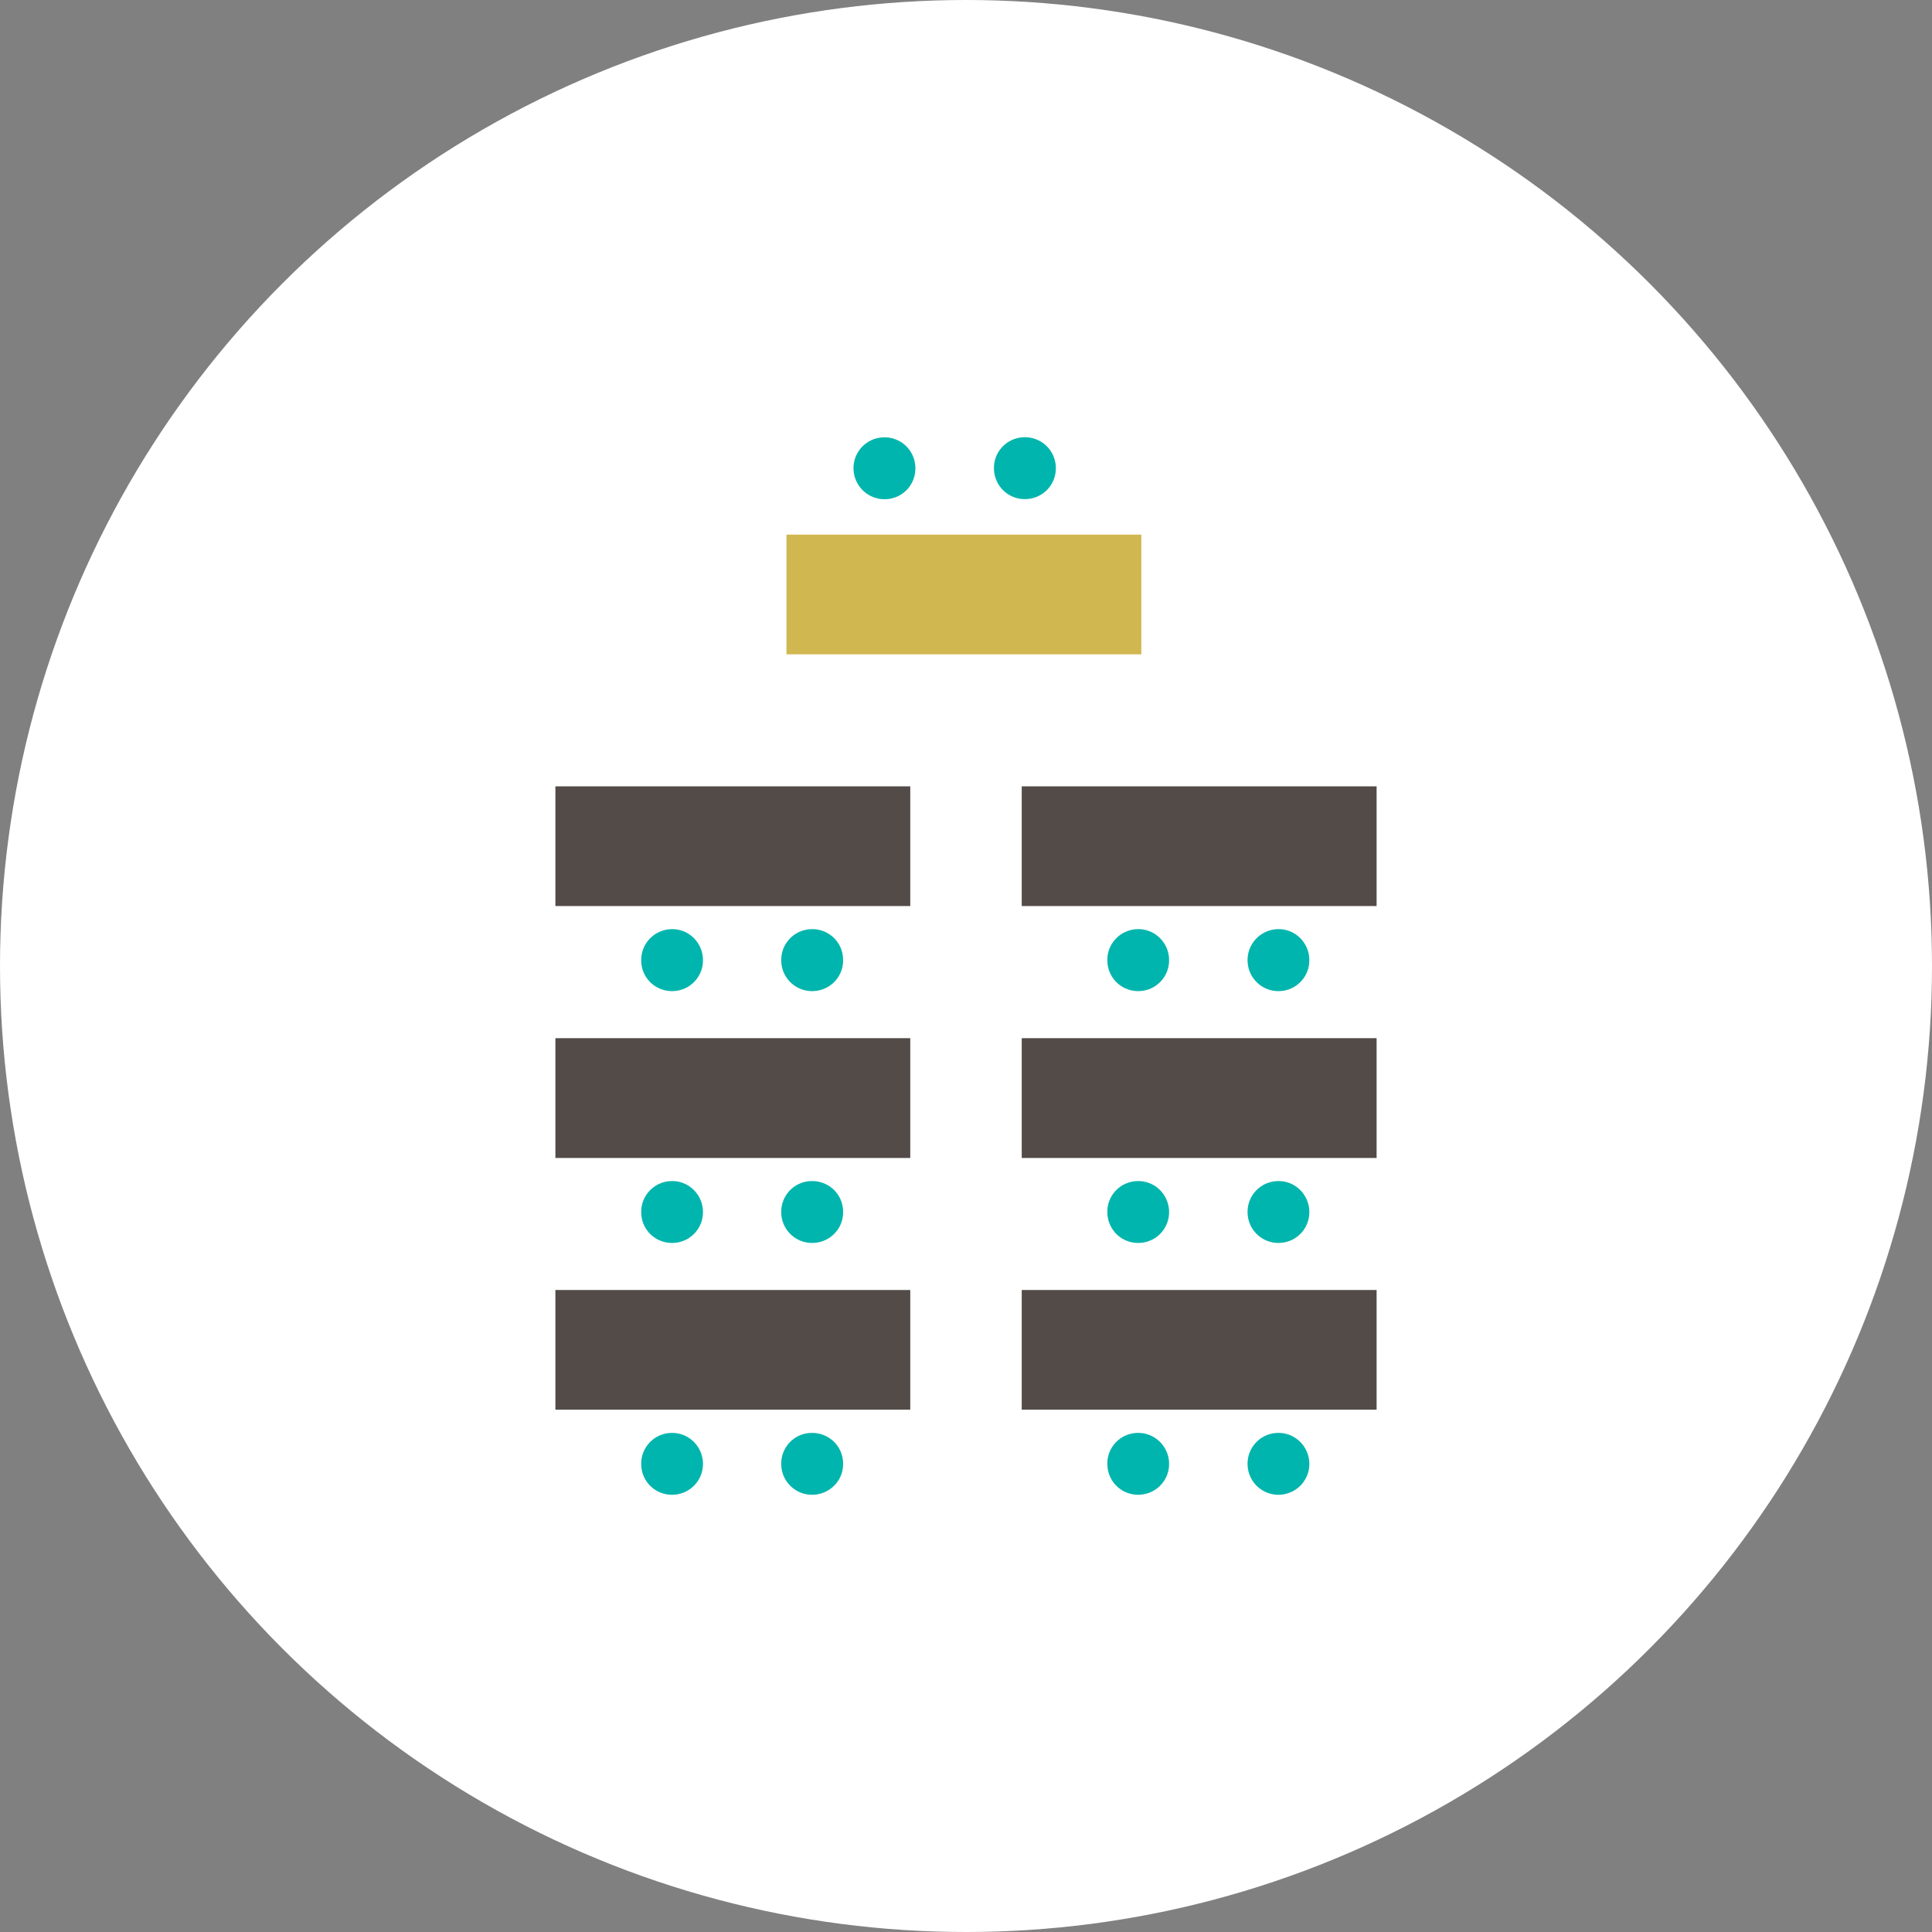 <svg xmlns="http://www.w3.org/2000/svg" id="Layer_2" viewBox="0 0 174 174"><rect x="0" y="0" width="174" height="174" fill="#808080" stroke="none"/><defs><style>.cls-1{fill:#524b48;}.cls-1,.cls-2,.cls-3,.cls-4{stroke-width:0px;}.cls-2{fill:#d1b750;}.cls-3{fill:#fff;}.cls-4{fill:#00b5ad;}</style></defs><g id="Layer_1-2"><circle class="cls-3" cx="87" cy="87" r="87"></circle><path class="cls-4" d="m76.87,42.29c-.07-1.54,1.12-2.84,2.67-2.9,1.54-.07,2.84,1.12,2.9,2.67.07,1.54-1.11,2.84-2.66,2.9-1.55.06-2.84-1.13-2.91-2.67Z"></path><path class="cls-4" d="m89.52,42.28c-.08-1.54,1.12-2.84,2.66-2.9,1.55-.07,2.85,1.12,2.91,2.67.07,1.54-1.12,2.84-2.67,2.9-1.54.07-2.84-1.12-2.9-2.67Z"></path><path class="cls-2" d="m102.79,48.15h-31.96v10.78h31.96v-10.78Z"></path><path class="cls-4" d="m75.93,86.36c.08,1.54-1.12,2.84-2.67,2.9-1.54.07-2.84-1.12-2.9-2.67-.07-1.54,1.11-2.84,2.66-2.91,1.56-.07,2.86,1.13,2.91,2.67Z"></path><path class="cls-4" d="m63.31,86.36c.07,1.54-1.12,2.84-2.66,2.9-1.55.07-2.85-1.12-2.9-2.67-.07-1.54,1.12-2.84,2.67-2.91,1.53-.07,2.82,1.13,2.89,2.67Z"></path><path class="cls-1" d="m81.98,70.82h-31.96v10.78h31.96v-10.78Z"></path><path class="cls-4" d="m75.93,109.04c.08,1.54-1.12,2.84-2.67,2.9-1.54.07-2.84-1.12-2.9-2.67-.07-1.54,1.11-2.84,2.66-2.9,1.56-.07,2.86,1.13,2.91,2.67Z"></path><path class="cls-4" d="m63.31,109.04c.07,1.54-1.12,2.84-2.66,2.9-1.55.07-2.85-1.12-2.9-2.67-.07-1.54,1.12-2.84,2.67-2.9,1.53-.07,2.82,1.13,2.89,2.67Z"></path><path class="cls-1" d="m81.98,93.5h-31.96v10.79h31.96v-10.79Z"></path><path class="cls-4" d="m75.93,131.72c.08,1.54-1.12,2.83-2.67,2.9-1.54.07-2.84-1.12-2.9-2.67-.07-1.54,1.11-2.84,2.66-2.9,1.56-.06,2.86,1.13,2.91,2.67Z"></path><path class="cls-4" d="m63.31,131.72c.07,1.54-1.12,2.83-2.66,2.9-1.55.07-2.85-1.12-2.9-2.67-.07-1.54,1.12-2.84,2.67-2.9,1.53-.06,2.82,1.13,2.89,2.67Z"></path><path class="cls-1" d="m81.98,116.18h-31.96v10.78h31.96v-10.78Z"></path><path class="cls-4" d="m117.92,86.36c.07,1.54-1.12,2.84-2.66,2.9-1.54.07-2.84-1.12-2.9-2.67-.07-1.54,1.12-2.84,2.67-2.91,1.53-.07,2.82,1.13,2.89,2.67Z"></path><path class="cls-4" d="m105.29,86.36c.07,1.54-1.12,2.84-2.66,2.9-1.55.07-2.84-1.12-2.9-2.67-.08-1.54,1.12-2.84,2.66-2.91s2.83,1.13,2.9,2.67Z"></path><path class="cls-1" d="m123.98,70.82h-31.96v10.78h31.96v-10.78Z"></path><path class="cls-4" d="m117.92,109.04c.07,1.54-1.12,2.84-2.66,2.9-1.54.07-2.84-1.12-2.9-2.67-.07-1.54,1.12-2.84,2.67-2.9,1.53-.07,2.82,1.13,2.89,2.67Z"></path><path class="cls-4" d="m105.29,109.04c.07,1.54-1.12,2.84-2.66,2.9-1.55.07-2.84-1.12-2.9-2.67-.08-1.54,1.12-2.84,2.66-2.9,1.54-.07,2.83,1.13,2.9,2.67Z"></path><path class="cls-1" d="m123.98,93.5h-31.96v10.79h31.96v-10.79Z"></path><path class="cls-4" d="m117.92,131.72c.07,1.54-1.12,2.83-2.66,2.9-1.54.07-2.84-1.12-2.9-2.67-.07-1.54,1.12-2.84,2.67-2.9,1.53-.06,2.82,1.13,2.89,2.67Z"></path><path class="cls-4" d="m105.29,131.72c.07,1.54-1.12,2.83-2.66,2.9-1.55.07-2.84-1.12-2.9-2.67-.08-1.54,1.12-2.84,2.66-2.9,1.54-.06,2.83,1.13,2.9,2.67Z"></path><path class="cls-1" d="m123.98,116.18h-31.96v10.78h31.96v-10.78Z"></path></g></svg>